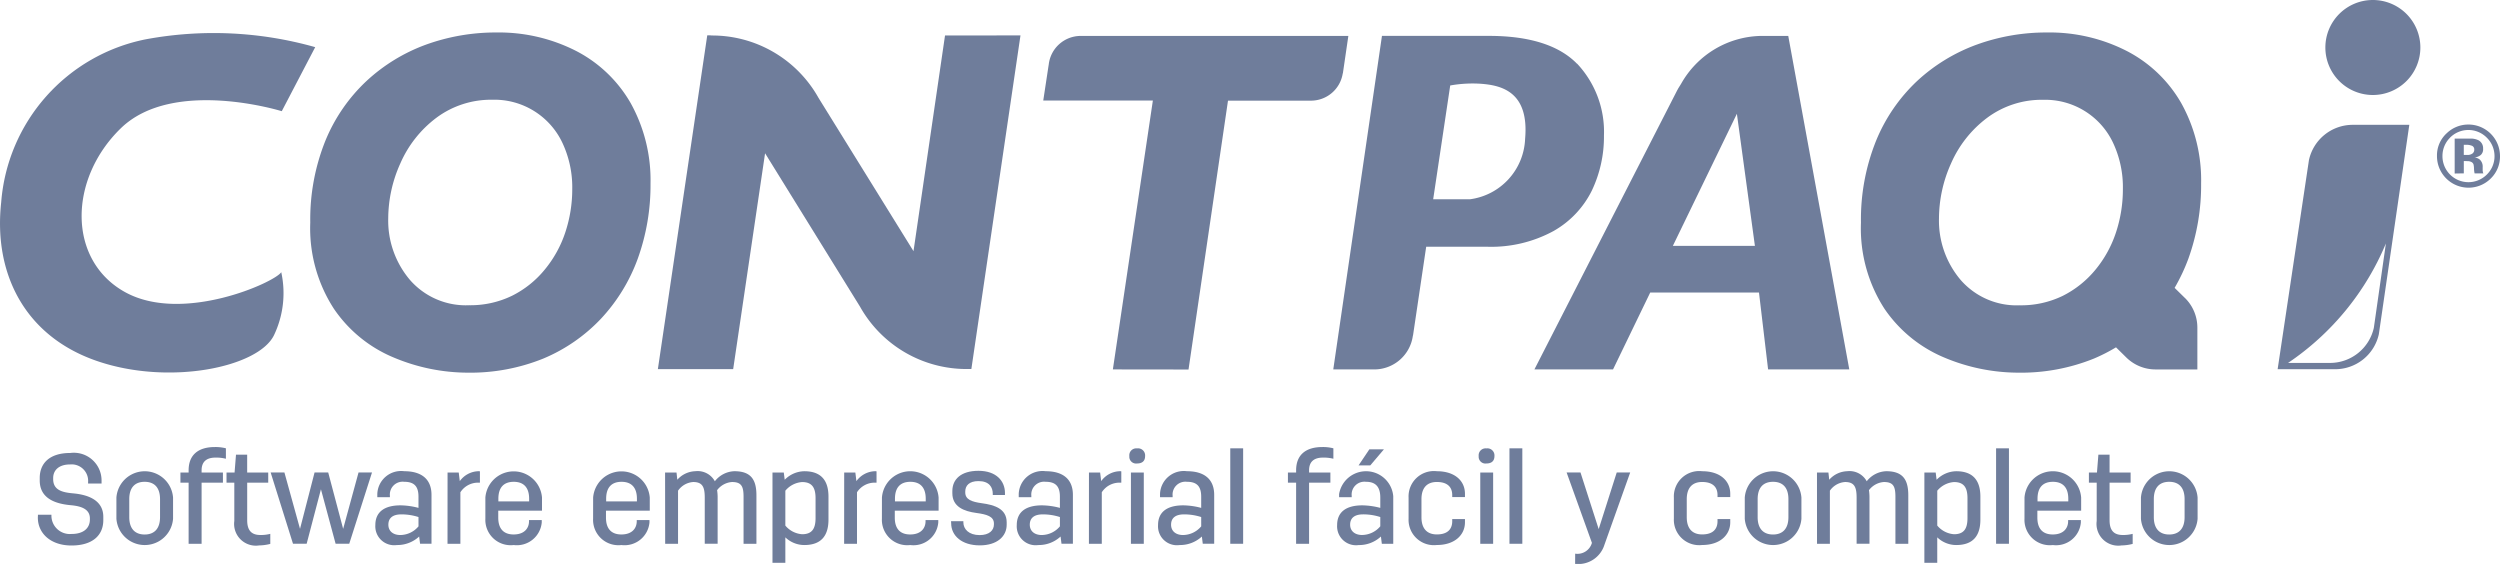 <svg xmlns="http://www.w3.org/2000/svg" width="130" height="29.325" viewBox="0 0 130 29.325">
  <g id="Grupo_5589" data-name="Grupo 5589" transform="translate(-3337 -5914)">
    <path id="Trazado_450" data-name="Trazado 450" d="M1914.243,0a2.47,2.47,0,1,0,2.47,2.47,2.47,2.47,0,0,0-2.47-2.47" transform="translate(1546.146 5914)" fill="#6f7d9b"/>
    <path id="Trazado_451" data-name="Trazado 451" d="M1876.429,102.629a2.329,2.329,0,0,0-2.275,1.835l-1.628,10.873h2.989a2.325,2.325,0,0,0,2.273-1.816l1.585-10.892Zm1.1,10.555a2.335,2.335,0,0,1-2.273,1.826l-2.188,0a13.968,13.968,0,0,0,5.088-6.213Z" transform="translate(1582.911 5817.862)" fill="#6f7d9b"/>
    <path id="Trazado_452" data-name="Trazado 452" d="M31.206,375.663h.7v.072a.958.958,0,0,0,1.048.927c.634,0,.952-.311.952-.754v-.053c0-.463-.405-.636-.987-.688-.832-.073-1.621-.364-1.621-1.285v-.131c0-.748.493-1.3,1.587-1.3a1.441,1.441,0,0,1,1.628,1.429v.159h-.7v-.072a.857.857,0,0,0-.932-.92c-.608,0-.884.318-.884.708v.053c0,.563.452.689,1.02.741.763.066,1.587.338,1.587,1.225v.166c0,.793-.56,1.322-1.654,1.322s-1.75-.641-1.75-1.449Z" transform="translate(3307.768 5565.104)" fill="#6f7d9b"/>
    <path id="Trazado_453" data-name="Trazado 453" d="M95.689,388.783a1.477,1.477,0,0,1,2.946,0v1.1a1.477,1.477,0,0,1-2.946,0Zm.669,1.02c0,.588.29.9.8.9s.8-.312.8-.9v-.94c0-.588-.284-.9-.8-.9s-.8.311-.8.9Z" transform="translate(3247.364 5551.091)" fill="#6f7d9b"/>
    <path id="Trazado_454" data-name="Trazado 454" d="M148.751,369.386h-.426v-.529h.426v-.113c0-.807.507-1.211,1.364-1.211a2.2,2.2,0,0,1,.575.066v.543a2.047,2.047,0,0,0-.54-.06c-.48,0-.724.225-.724.662v.113h1.109v.529h-1.109v3.178h-.675Z" transform="translate(3198.057 5569.713)" fill="#6f7d9b"/>
    <path id="Trazado_455" data-name="Trazado 455" d="M186.636,375.269h-.405v-.529h.419l.074-.927h.581v.927H188.4v.529h-1.094v1.953c0,.523.216.768.689.768a1.964,1.964,0,0,0,.512-.06v.523a2.441,2.441,0,0,1-.58.079,1.131,1.131,0,0,1-1.291-1.271Z" transform="translate(3162.548 5563.83)" fill="#6f7d9b"/>
    <path id="Trazado_456" data-name="Trazado 456" d="M222.529,388.462h.716l.811,2.931.756-2.931h.71l.777,2.931.8-2.931h.7l-1.183,3.706h-.709l-.763-2.833-.743,2.833h-.71Z" transform="translate(3128.545 5550.107)" fill="#6f7d9b"/>
    <path id="Trazado_457" data-name="Trazado 457" d="M310.863,390.81a1.668,1.668,0,0,1-1.156.443.983.983,0,0,1-1.122-1.039c0-.708.507-1.025,1.311-1.025a3.808,3.808,0,0,1,.932.132v-.583c0-.543-.229-.774-.743-.774a.665.665,0,0,0-.743.721v.079h-.655v-.159a1.238,1.238,0,0,1,1.4-1.191c.912,0,1.418.423,1.418,1.231v2.541h-.594Zm-.035-1.013a2.9,2.9,0,0,0-.891-.138c-.46,0-.675.2-.675.536s.249.537.621.537a1.248,1.248,0,0,0,.946-.451Z" transform="translate(3047.933 5551.089)" fill="#6f7d9b"/>
    <path id="Trazado_458" data-name="Trazado 458" d="M367.951,387.472h.581l.055.449a1.236,1.236,0,0,1,.972-.516.224.224,0,0,1,.075.008V388h-.116a1.092,1.092,0,0,0-.9.5v2.68h-.669Z" transform="translate(2992.322 5551.098)" fill="#6f7d9b"/>
    <path id="Trazado_459" data-name="Trazado 459" d="M399.03,388.778a1.477,1.477,0,0,1,2.945,0v.681H399.7v.364c0,.588.291.874.8.874.566,0,.8-.331.8-.689v-.059h.662v.12a1.3,1.3,0,0,1-1.459,1.178,1.318,1.318,0,0,1-1.473-1.37Zm2.276.2v-.139c0-.576-.277-.88-.8-.88s-.8.3-.8.88v.139Z" transform="translate(2963.209 5551.095)" fill="#6f7d9b"/>
    <path id="Trazado_460" data-name="Trazado 460" d="M487.64,388.778a1.477,1.477,0,0,1,2.945,0v.681h-2.277v.364c0,.588.291.874.8.874.567,0,.8-.331.8-.689v-.059h.662v.12a1.3,1.3,0,0,1-1.459,1.178,1.318,1.318,0,0,1-1.473-1.37Zm2.277.2v-.139c0-.576-.277-.88-.8-.88s-.8.3-.8.88v.139Z" transform="translate(2880.203 5551.095)" fill="#6f7d9b"/>
    <path id="Trazado_461" data-name="Trazado 461" d="M546.79,387.472h.595l.041.377a1.3,1.3,0,0,1,.939-.444,1.017,1.017,0,0,1,1.013.523,1.341,1.341,0,0,1,1.013-.523c.858,0,1.149.43,1.149,1.252v2.521h-.669v-2.436c0-.536-.1-.775-.6-.775a1.064,1.064,0,0,0-.776.424,2.562,2.562,0,0,1,.028.331v2.455h-.67v-2.389c0-.537-.1-.821-.6-.821a1.045,1.045,0,0,0-.789.451v2.76h-.669Z" transform="translate(2824.794 5551.098)" fill="#6f7d9b"/>
    <path id="Trazado_462" data-name="Trazado 462" d="M635.08,387.481h.588l.048.378a1.458,1.458,0,0,1,1.02-.444c.865,0,1.256.47,1.256,1.323v1.191c0,.854-.392,1.324-1.256,1.324a1.428,1.428,0,0,1-.987-.4v1.324h-.669Zm.669,2.76a1.248,1.248,0,0,0,.871.45c.514,0,.7-.285.7-.84v-1.033c0-.556-.189-.84-.7-.84a1.245,1.245,0,0,0-.871.45Z" transform="translate(2742.089 5551.089)" fill="#6f7d9b"/>
    <path id="Trazado_463" data-name="Trazado 463" d="M694.034,387.472h.58l.055.449a1.236,1.236,0,0,1,.973-.516.223.223,0,0,1,.074.008V388H695.6a1.091,1.091,0,0,0-.9.5v2.68h-.669Z" transform="translate(2686.864 5551.098)" fill="#6f7d9b"/>
    <path id="Trazado_464" data-name="Trazado 464" d="M725.087,388.778a1.477,1.477,0,0,1,2.946,0v.681h-2.278v.364c0,.588.29.874.8.874.566,0,.8-.331.8-.689v-.059h.662v.12a1.294,1.294,0,0,1-1.458,1.178,1.319,1.319,0,0,1-1.474-1.37Zm2.277.2v-.139c0-.576-.277-.88-.8-.88s-.8.3-.8.88v.139Z" transform="translate(2657.774 5551.095)" fill="#6f7d9b"/>
    <path id="Trazado_465" data-name="Trazado 465" d="M781.891,389.712h.641v.059c0,.345.278.662.846.662.506,0,.743-.251.743-.556v-.046c0-.37-.372-.476-.912-.549-.648-.086-1.25-.324-1.25-1.026v-.113c0-.609.445-1.053,1.358-1.053.939,0,1.378.543,1.378,1.152v.105h-.634v-.06c0-.344-.183-.662-.743-.662-.487,0-.688.238-.688.543v.046c0,.371.337.489.864.562.643.087,1.29.278,1.29.992v.127c0,.6-.493,1.072-1.4,1.072-.933,0-1.487-.5-1.487-1.152Z" transform="translate(2604.563 5551.392)" fill="#6f7d9b"/>
    <path id="Trazado_466" data-name="Trazado 466" d="M838.193,390.81a1.666,1.666,0,0,1-1.156.443.983.983,0,0,1-1.122-1.039c0-.708.507-1.025,1.311-1.025a3.808,3.808,0,0,1,.932.132v-.583c0-.543-.229-.774-.742-.774a.666.666,0,0,0-.744.721v.079h-.655v-.159a1.238,1.238,0,0,1,1.4-1.191c.911,0,1.417.423,1.417,1.231v2.541h-.593Zm-.035-1.013a2.9,2.9,0,0,0-.891-.138c-.46,0-.675.2-.675.536s.249.537.621.537a1.248,1.248,0,0,0,.946-.451Z" transform="translate(2553.957 5551.089)" fill="#6f7d9b"/>
    <path id="Trazado_467" data-name="Trazado 467" d="M895.283,387.472h.581l.055.449a1.235,1.235,0,0,1,.972-.516.218.218,0,0,1,.074.008V388h-.115a1.091,1.091,0,0,0-.9.5v2.68h-.669Z" transform="translate(2498.343 5551.098)" fill="#6f7d9b"/>
    <path id="Trazado_468" data-name="Trazado 468" d="M928.474,368.988a.36.36,0,0,1,.4-.4.368.368,0,0,1,.419.4c0,.271-.168.384-.419.384a.352.352,0,0,1-.4-.384m.082.854h.669v3.706h-.669Z" transform="translate(2467.252 5568.729)" fill="#6f7d9b"/>
    <path id="Trazado_469" data-name="Trazado 469" d="M954.353,390.81a1.668,1.668,0,0,1-1.156.443.983.983,0,0,1-1.122-1.039c0-.708.507-1.025,1.311-1.025a3.815,3.815,0,0,1,.932.132v-.583c0-.543-.23-.774-.742-.774a.666.666,0,0,0-.744.721v.079h-.655v-.159a1.238,1.238,0,0,1,1.4-1.191c.911,0,1.417.423,1.417,1.231v2.541H954.4Zm-.035-1.013a2.9,2.9,0,0,0-.891-.138c-.46,0-.675.2-.675.536s.249.537.621.537a1.249,1.249,0,0,0,.946-.451Z" transform="translate(2445.144 5551.089)" fill="#6f7d9b"/>
    <rect id="Rectángulo_39877" data-name="Rectángulo 39877" width="0.669" height="4.963" transform="translate(3400.974 5937.313)" fill="#6f7d9b"/>
    <path id="Trazado_470" data-name="Trazado 470" d="M1059.279,369.386h-.426v-.529h.426v-.113c0-.807.507-1.211,1.364-1.211a2.2,2.2,0,0,1,.574.066v.543a2.044,2.044,0,0,0-.54-.06c-.48,0-.724.225-.724.662v.113h1.108v.529h-1.108v3.178h-.675Z" transform="translate(2345.119 5569.713)" fill="#6f7d9b"/>
    <path id="Trazado_471" data-name="Trazado 471" d="M1101.589,373.95a1.663,1.663,0,0,1-1.155.444.984.984,0,0,1-1.122-1.04c0-.708.508-1.025,1.311-1.025a3.857,3.857,0,0,1,.933.132v-.537c0-.542-.23-.82-.744-.82a.665.665,0,0,0-.743.721v.08h-.655v-.159a1.42,1.42,0,0,1,2.816.106v2.475h-.594Zm-.033-1.013a2.879,2.879,0,0,0-.892-.139c-.459,0-.676.2-.676.535s.25.537.622.537a1.255,1.255,0,0,0,.946-.451Zm-.568-3.521h.757l-.709.834h-.609Z" transform="translate(2307.219 5567.949)" fill="#6f7d9b"/>
    <path id="Trazado_472" data-name="Trazado 472" d="M1158.043,388.784a1.318,1.318,0,0,1,1.472-1.37c.933,0,1.46.5,1.46,1.171v.171h-.662v-.1c0-.4-.23-.683-.8-.683-.513,0-.8.305-.8.894v.94c0,.589.29.893.8.893.568,0,.8-.284.8-.688V389.9h.662v.172c0,.649-.527,1.178-1.46,1.178a1.319,1.319,0,0,1-1.472-1.37Z" transform="translate(2252.203 5551.09)" fill="#6f7d9b"/>
    <path id="Trazado_473" data-name="Trazado 473" d="M1215.688,368.988a.36.36,0,0,1,.4-.4.369.369,0,0,1,.419.4c0,.271-.169.384-.419.384a.352.352,0,0,1-.4-.384m.082.854h.669v3.706h-.669Z" transform="translate(2198.204 5568.729)" fill="#6f7d9b"/>
    <rect id="Rectángulo_39878" data-name="Rectángulo 39878" width="0.669" height="4.963" transform="translate(3415.492 5937.313)" fill="#6f7d9b"/>
    <path id="Trazado_474" data-name="Trazado 474" d="M1288.426,392.68a.782.782,0,0,0,.871-.562l-1.316-3.66h.722l.946,2.945.938-2.945h.7l-1.344,3.773a1.423,1.423,0,0,1-1.52.979Z" transform="translate(2130.483 5550.111)" fill="#6f7d9b"/>
    <path id="Trazado_475" data-name="Trazado 475" d="M1376.151,388.784a1.318,1.318,0,0,1,1.473-1.37c.933,0,1.459.5,1.459,1.171v.171h-.662v-.1c0-.4-.23-.683-.8-.683-.512,0-.8.305-.8.894v.94c0,.589.291.893.8.893.568,0,.8-.284.8-.688V389.9h.662v.172c0,.649-.526,1.178-1.459,1.178a1.319,1.319,0,0,1-1.473-1.37Z" transform="translate(2047.89 5551.09)" fill="#6f7d9b"/>
    <path id="Trazado_476" data-name="Trazado 476" d="M1434.451,388.783a1.477,1.477,0,0,1,2.946,0v1.1a1.477,1.477,0,0,1-2.946,0Zm.67,1.02c0,.588.29.9.8.9s.8-.312.8-.9v-.94c0-.588-.284-.9-.8-.9s-.8.311-.8.9Z" transform="translate(1993.277 5551.091)" fill="#6f7d9b"/>
    <path id="Trazado_477" data-name="Trazado 477" d="M1493.817,387.472h.595l.041.377a1.3,1.3,0,0,1,.938-.444,1.017,1.017,0,0,1,1.013.523,1.341,1.341,0,0,1,1.013-.523c.858,0,1.148.43,1.148,1.252v2.521h-.669v-2.436c0-.536-.1-.775-.6-.775a1.065,1.065,0,0,0-.776.424,2.7,2.7,0,0,1,.027.331v2.455h-.669v-2.389c0-.537-.1-.821-.6-.821a1.044,1.044,0,0,0-.79.451v2.76h-.669Z" transform="translate(1937.666 5551.098)" fill="#6f7d9b"/>
    <path id="Trazado_478" data-name="Trazado 478" d="M1582.108,387.481h.588l.047.378a1.461,1.461,0,0,1,1.02-.444c.865,0,1.257.47,1.257,1.323v1.191c0,.854-.392,1.324-1.257,1.324a1.428,1.428,0,0,1-.986-.4v1.324h-.67Zm.67,2.76a1.248,1.248,0,0,0,.871.45c.514,0,.7-.285.7-.84v-1.033c0-.556-.189-.84-.7-.84a1.245,1.245,0,0,0-.871.45Z" transform="translate(1854.96 5551.089)" fill="#6f7d9b"/>
    <rect id="Rectángulo_39879" data-name="Rectángulo 39879" width="0.669" height="4.963" transform="translate(3440.796 5937.313)" fill="#6f7d9b"/>
    <path id="Trazado_479" data-name="Trazado 479" d="M1664.426,388.778a1.477,1.477,0,0,1,2.946,0v.681h-2.277v.364c0,.588.291.874.8.874.566,0,.8-.331.8-.689v-.059h.662v.12a1.294,1.294,0,0,1-1.458,1.178,1.319,1.319,0,0,1-1.474-1.37Zm2.277.2v-.139c0-.576-.277-.88-.8-.88s-.8.3-.8.88v.139Z" transform="translate(1777.848 5551.095)" fill="#6f7d9b"/>
    <path id="Trazado_480" data-name="Trazado 480" d="M1717.78,375.269h-.406v-.529h.419l.074-.927h.582v.927h1.094v.529h-1.094v1.953c0,.523.216.768.688.768a1.962,1.962,0,0,0,.513-.06v.523a2.441,2.441,0,0,1-.58.079,1.131,1.131,0,0,1-1.291-1.271Z" transform="translate(1728.249 5563.83)" fill="#6f7d9b"/>
    <path id="Trazado_481" data-name="Trazado 481" d="M1760.2,388.783a1.477,1.477,0,0,1,2.946,0v1.1a1.477,1.477,0,0,1-2.946,0Zm.67,1.02c0,.588.29.9.8.9s.8-.312.8-.9v-.94c0-.588-.284-.9-.8-.9s-.8.311-.8.9Z" transform="translate(1688.129 5551.091)" fill="#6f7d9b"/>
    <path id="Trazado_482" data-name="Trazado 482" d="M2006.326,105.216a1.64,1.64,0,0,1-2.787-1.179,1.558,1.558,0,0,1,.516-1.193,1.615,1.615,0,0,1,1.124-.444,1.641,1.641,0,0,1,1.637,1.636,1.591,1.591,0,0,1-.49,1.179m-2.109-2.13a1.334,1.334,0,0,0-.393.951,1.351,1.351,0,0,0,2.307.965,1.327,1.327,0,0,0,.4-.965,1.346,1.346,0,0,0-.4-.951,1.344,1.344,0,0,0-1.917,0m.245,1.862V103.13c.111,0,.282,0,.508,0s.347,0,.371,0a.955.955,0,0,1,.358.087.468.468,0,0,1,.241.44.393.393,0,0,1-.126.33.645.645,0,0,1-.315.127.527.527,0,0,1,.259.1.491.491,0,0,1,.16.408v.16a.209.209,0,0,0,.006.053.434.434,0,0,0,.01.059l.019.045h-.455a1.351,1.351,0,0,1-.031-.248.947.947,0,0,0-.027-.223.219.219,0,0,0-.135-.131.367.367,0,0,0-.163-.032l-.105-.006h-.1v.64Zm.867-1.454a.735.735,0,0,0-.276-.039h-.117v.528h.183a.435.435,0,0,0,.261-.071.24.24,0,0,0,.1-.212.2.2,0,0,0-.148-.205" transform="translate(1460.184 5818.076)" fill="#6f7d9b"/>
    <path id="Trazado_483" data-name="Trazado 483" d="M263.262,44.392A9.983,9.983,0,0,1,259.4,43.6a7.006,7.006,0,0,1-3.107-2.54,7.69,7.69,0,0,1-1.223-4.476,10.958,10.958,0,0,1,.784-4.248A8.86,8.86,0,0,1,258,29.22a9.165,9.165,0,0,1,3.088-1.886,10.646,10.646,0,0,1,3.677-.632,8.829,8.829,0,0,1,4.115.953,6.93,6.93,0,0,1,2.853,2.724,8.242,8.242,0,0,1,1.03,4.168,11.28,11.28,0,0,1-.66,3.908,9.159,9.159,0,0,1-1.919,3.134,8.785,8.785,0,0,1-3,2.071,10.129,10.129,0,0,1-3.921.732M264.551,30.2a4.748,4.748,0,0,0-2.934.946,5.924,5.924,0,0,0-1.863,2.363,7,7,0,0,0-.63,2.858,4.769,4.769,0,0,0,1.121,3.192,3.854,3.854,0,0,0,3.091,1.326,4.95,4.95,0,0,0,2.223-.491,5.18,5.18,0,0,0,1.708-1.367,5.962,5.962,0,0,0,1.072-1.953,7.129,7.129,0,0,0,.354-2.226,5.432,5.432,0,0,0-.525-2.435,3.907,3.907,0,0,0-3.617-2.214" transform="translate(3098.064 5888.987)" fill="#6f7d9b"/>
    <path id="Trazado_484" data-name="Trazado 484" d="M861.255,46.866l2.08-13.981h-5.7l.275-1.812,0,0,.009-.049a1.674,1.674,0,0,1,1.662-1.5H873.5l-.282,1.928-.012.038a1.672,1.672,0,0,1-1.649,1.4h-4.315l-2.053,13.981Z" transform="translate(2533.614 5886.344)" fill="#6f7d9b"/>
    <path id="Trazado_485" data-name="Trazado 485" d="M1108.813,30.96c-.937-.961-2.477-1.448-4.58-1.448h-5.562l-2.532,17.344h2.06l.009,0,.08,0a2.026,2.026,0,0,0,1.989-1.745l.011-.035.683-4.6h3.148a6.774,6.774,0,0,0,3.469-.814,4.921,4.921,0,0,0,1.994-2.1,6.517,6.517,0,0,0,.633-2.872,5.177,5.177,0,0,0-1.4-3.737m-2.7,3.911a3.3,3.3,0,0,1-2.874,3.145h-1.907l.886-5.918a6.577,6.577,0,0,1,1.611-.088c1.055.083,2.5.412,2.284,2.861" transform="translate(2310.191 5886.354)" fill="#6f7d9b"/>
    <path id="Trazado_486" data-name="Trazado 486" d="M555.809,29.063,554.17,40.278l-4.939-7.971a6.337,6.337,0,0,0-5.556-3.244l-.072-.008h-.158l-2.568,17.356h3.916l1.659-11.224,4.938,7.978a6.347,6.347,0,0,0,5.558,3.241l.074,0h.157l2.554-17.348Zm-1.633,11.219,0,0,0,0Z" transform="translate(2830.332 5886.783)" fill="#6f7d9b"/>
    <path id="Trazado_487" data-name="Trazado 487" d="M1274.7,29.516h-1.34a4.87,4.87,0,0,0-4.233,2.493l-.142.227c-.039.075-.062.113-.062.113l-7.423,14.51h4.088l1.935-4h5.655l.474,4h4.222Zm-6,10.917,3.329-6.867.937,6.867Z" transform="translate(2155.289 5886.351)" fill="#6f7d9b"/>
    <path id="Trazado_488" data-name="Trazado 488" d="M1546.832,40.518l-.546-.536a9.791,9.791,0,0,0,.719-1.527,11.3,11.3,0,0,0,.659-3.909,8.225,8.225,0,0,0-1.031-4.167,6.922,6.922,0,0,0-2.853-2.724,8.817,8.817,0,0,0-4.115-.953,10.609,10.609,0,0,0-3.671.632,9.182,9.182,0,0,0-3.092,1.886,8.86,8.86,0,0,0-2.143,3.12,10.949,10.949,0,0,0-.783,4.248,7.7,7.7,0,0,0,1.219,4.476,7.048,7.048,0,0,0,3.111,2.54,9.965,9.965,0,0,0,3.862.788,10.115,10.115,0,0,0,3.922-.733,8.989,8.989,0,0,0,1.148-.585l.522.514a2.165,2.165,0,0,0,1.538.636h2.171V42.053a2.163,2.163,0,0,0-.636-1.536m-8.588.371a3.856,3.856,0,0,1-3.092-1.326,4.769,4.769,0,0,1-1.12-3.192,7.02,7.02,0,0,1,.627-2.858,5.921,5.921,0,0,1,1.865-2.363,4.743,4.743,0,0,1,2.931-.946,3.9,3.9,0,0,1,3.619,2.214,5.441,5.441,0,0,1,.521,2.435,7.129,7.129,0,0,1-.352,2.226,5.973,5.973,0,0,1-1.069,1.953,5.238,5.238,0,0,1-1.708,1.367,4.946,4.946,0,0,1-2.222.491" transform="translate(1903.794 5888.987)" fill="#6f7d9b"/>
    <path id="Trazado_489" data-name="Trazado 489" d="M14.652,30.685s-5.646-1.755-8.368.887S3.5,38.419,6.49,40.086s7.8-.5,8.135-1.029a5.08,5.08,0,0,1-.375,3.271c-.808,1.68-5.461,2.64-9.215,1.344-3.775-1.3-5.379-4.579-4.973-8.248a9.378,9.378,0,0,1,7.507-8.475,19.348,19.348,0,0,1,8.822.406Z" transform="translate(3337 5889.097)" fill="#6f7d9b"/>
  </g>
</svg>
